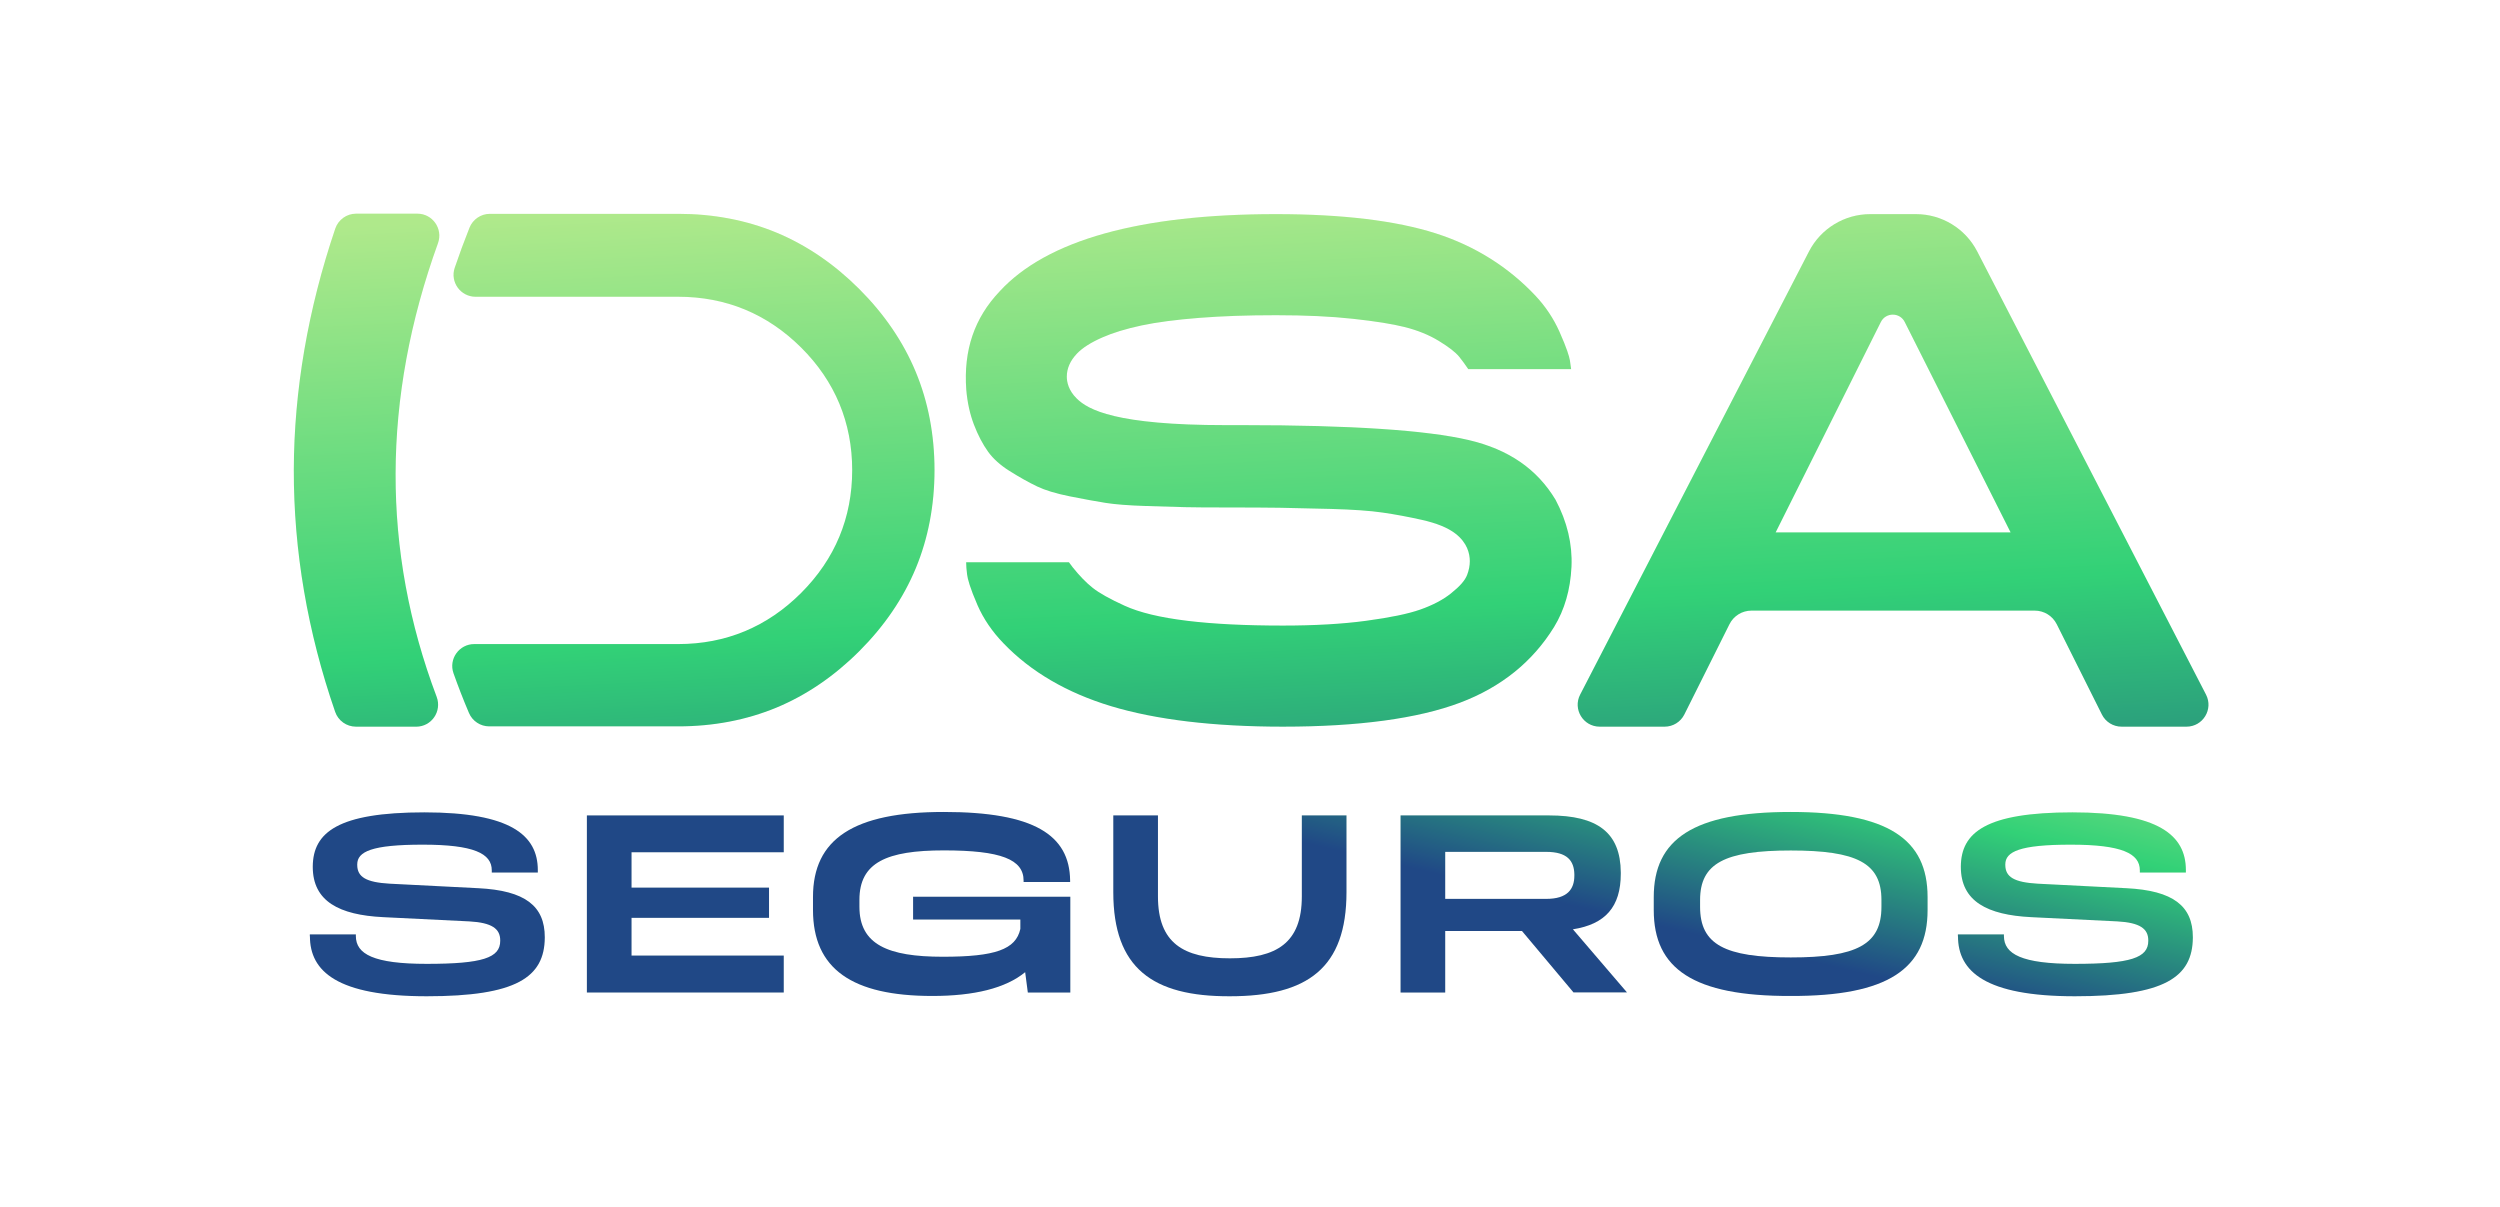 <svg width="936" height="452" viewBox="0 0 936 452" fill="none" xmlns="http://www.w3.org/2000/svg">
<g filter="url(#filter0_n_98_57)">
<path d="M349.881 176.01C349.881 189.18 347.521 201.55 342.861 212.77C338.201 223.99 331.091 234.43 321.721 243.79C312.361 253.15 301.921 260.26 290.701 264.93C279.481 269.58 267.111 271.95 253.941 271.95H183.161C179.861 271.95 176.871 269.97 175.581 266.93C173.481 262 171.551 257.03 169.791 252.06C167.911 246.73 171.911 241.14 177.571 241.14H253.941C271.761 241.14 287.241 234.7 299.941 222C312.631 209.31 319.061 193.84 319.061 176.01C319.061 158.18 312.621 142.73 299.931 130.11C287.231 117.49 271.761 111.1 253.941 111.1H178.051C172.441 111.1 168.451 105.6 170.241 100.28C171.931 95.29 173.781 90.27 175.781 85.25C177.031 82.12 180.061 80.06 183.431 80.06H253.941C267.111 80.06 279.481 82.42 290.701 87.08C301.921 91.75 312.361 98.86 321.721 108.22C331.091 117.58 338.201 128.02 342.861 139.25C347.521 150.46 349.881 162.83 349.881 176.01Z" fill="#F6FFEC"/>
<path d="M349.881 176.01C349.881 189.18 347.521 201.55 342.861 212.77C338.201 223.99 331.091 234.43 321.721 243.79C312.361 253.15 301.921 260.26 290.701 264.93C279.481 269.58 267.111 271.95 253.941 271.95H183.161C179.861 271.95 176.871 269.97 175.581 266.93C173.481 262 171.551 257.03 169.791 252.06C167.911 246.73 171.911 241.14 177.571 241.14H253.941C271.761 241.14 287.241 234.7 299.941 222C312.631 209.31 319.061 193.84 319.061 176.01C319.061 158.18 312.621 142.73 299.931 130.11C287.231 117.49 271.761 111.1 253.941 111.1H178.051C172.441 111.1 168.451 105.6 170.241 100.28C171.931 95.29 173.781 90.27 175.781 85.25C177.031 82.12 180.061 80.06 183.431 80.06H253.941C267.111 80.06 279.481 82.42 290.701 87.08C301.921 91.75 312.361 98.86 321.721 108.22C331.091 117.58 338.201 128.02 342.861 139.25C347.521 150.46 349.881 162.83 349.881 176.01Z" fill="url(#paint0_linear_98_57)"/>
<path d="M588.361 212.2C587.961 220.74 585.771 228.32 581.851 234.73C573.851 247.74 562.031 257.27 546.711 263.06C530.901 269.03 508.571 272.06 480.341 272.06C454.471 272.06 432.811 269.48 415.951 264.38C399.451 259.39 385.931 251.49 375.741 240.88C371.501 236.51 368.221 231.7 365.981 226.57C363.131 220.03 362.291 216.72 362.081 215.09C361.851 213.35 361.741 211.82 361.731 210.52H400.211L401.511 212.25L401.551 212.32L401.601 212.38C404.161 215.58 406.681 218.18 409.091 220.08C411.551 222.04 415.451 224.22 420.981 226.75C426.631 229.33 434.331 231.19 444.511 232.43C454.241 233.62 466.291 234.22 480.341 234.22C492.221 234.22 502.711 233.62 511.511 232.42C520.561 231.2 527.161 229.83 531.701 228.24C536.381 226.6 540.271 224.55 543.261 222.16C546.661 219.44 548.531 217.28 549.321 215.18C549.971 213.45 550.301 211.75 550.301 210.13C550.301 207.31 549.371 203.23 544.951 199.81C542.071 197.58 537.911 195.88 532.231 194.61C527.221 193.49 522.331 192.58 517.701 191.91C512.991 191.22 506.451 190.76 498.251 190.54C490.391 190.33 483.951 190.18 479.101 190.1C474.281 190.03 467.471 189.99 458.831 189.99H458.611C451.911 189.99 447.031 189.95 443.691 189.88C440.381 189.81 435.521 189.67 428.831 189.44C422.541 189.23 417.581 188.85 414.071 188.3C410.481 187.73 405.891 186.9 400.451 185.81C395.391 184.79 391.321 183.56 388.351 182.14C385.181 180.63 381.661 178.65 377.891 176.28C374.501 174.14 371.831 171.74 369.951 169.13C367.951 166.35 366.161 162.94 364.641 158.97C363.141 155.05 362.171 150.65 361.771 145.88C360.711 131.13 364.781 119.1 374.251 109.11L374.271 109.09L374.291 109.06C391.951 89.89 426.741 80.17 477.711 80.17C502.521 80.17 522.671 82.6 537.621 87.39C552.241 92.08 564.811 99.98 574.991 110.84C578.691 114.81 581.671 119.29 583.851 124.17C586.631 130.41 587.521 133.47 587.771 134.93C588.001 136.3 588.151 137.37 588.231 138.2H549.721C548.441 136.32 547.291 134.75 546.301 133.54C544.881 131.83 542.471 129.95 538.691 127.64C535.051 125.41 530.741 123.66 525.881 122.44C521.241 121.28 514.921 120.27 506.561 119.36C498.381 118.46 488.671 118.01 477.711 118.01C466.751 118.01 457.591 118.35 449.011 119.01C440.351 119.69 433.081 120.64 427.391 121.85C421.591 123.09 416.651 124.6 412.711 126.34C408.411 128.23 405.301 130.21 403.211 132.39C400.691 135.03 399.411 137.93 399.411 141.01C399.411 143.06 400.051 146.14 403.071 149.15C407.371 153.45 417.831 159.17 458.831 159.17H465.421C505.651 159.17 534.071 161.05 549.861 164.75C564.821 168.25 575.471 175.58 582.411 187.14C586.751 195.33 588.751 203.76 588.361 212.2Z" fill="#F6FFEC"/>
<path d="M588.361 212.2C587.961 220.74 585.771 228.32 581.851 234.73C573.851 247.74 562.031 257.27 546.711 263.06C530.901 269.03 508.571 272.06 480.341 272.06C454.471 272.06 432.811 269.48 415.951 264.38C399.451 259.39 385.931 251.49 375.741 240.88C371.501 236.51 368.221 231.7 365.981 226.57C363.131 220.03 362.291 216.72 362.081 215.09C361.851 213.35 361.741 211.82 361.731 210.52H400.211L401.511 212.25L401.551 212.32L401.601 212.38C404.161 215.58 406.681 218.18 409.091 220.08C411.551 222.04 415.451 224.22 420.981 226.75C426.631 229.33 434.331 231.19 444.511 232.43C454.241 233.62 466.291 234.22 480.341 234.22C492.221 234.22 502.711 233.62 511.511 232.42C520.561 231.2 527.161 229.83 531.701 228.24C536.381 226.6 540.271 224.55 543.261 222.16C546.661 219.44 548.531 217.28 549.321 215.18C549.971 213.45 550.301 211.75 550.301 210.13C550.301 207.31 549.371 203.23 544.951 199.81C542.071 197.58 537.911 195.88 532.231 194.61C527.221 193.49 522.331 192.58 517.701 191.91C512.991 191.22 506.451 190.76 498.251 190.54C490.391 190.33 483.951 190.18 479.101 190.1C474.281 190.03 467.471 189.99 458.831 189.99H458.611C451.911 189.99 447.031 189.95 443.691 189.88C440.381 189.81 435.521 189.67 428.831 189.44C422.541 189.23 417.581 188.85 414.071 188.3C410.481 187.73 405.891 186.9 400.451 185.81C395.391 184.79 391.321 183.56 388.351 182.14C385.181 180.63 381.661 178.65 377.891 176.28C374.501 174.14 371.831 171.74 369.951 169.13C367.951 166.35 366.161 162.94 364.641 158.97C363.141 155.05 362.171 150.65 361.771 145.88C360.711 131.13 364.781 119.1 374.251 109.11L374.271 109.09L374.291 109.06C391.951 89.89 426.741 80.17 477.711 80.17C502.521 80.17 522.671 82.6 537.621 87.39C552.241 92.08 564.811 99.98 574.991 110.84C578.691 114.81 581.671 119.29 583.851 124.17C586.631 130.41 587.521 133.47 587.771 134.93C588.001 136.3 588.151 137.37 588.231 138.2H549.721C548.441 136.32 547.291 134.75 546.301 133.54C544.881 131.83 542.471 129.95 538.691 127.64C535.051 125.41 530.741 123.66 525.881 122.44C521.241 121.28 514.921 120.27 506.561 119.36C498.381 118.46 488.671 118.01 477.711 118.01C466.751 118.01 457.591 118.35 449.011 119.01C440.351 119.69 433.081 120.64 427.391 121.85C421.591 123.09 416.651 124.6 412.711 126.34C408.411 128.23 405.301 130.21 403.211 132.39C400.691 135.03 399.411 137.93 399.411 141.01C399.411 143.06 400.051 146.14 403.071 149.15C407.371 153.45 417.831 159.17 458.831 159.17H465.421C505.651 159.17 534.071 161.05 549.861 164.75C564.821 168.25 575.471 175.58 582.411 187.14C586.751 195.33 588.751 203.76 588.361 212.2Z" fill="url(#paint1_linear_98_57)"/>
<path d="M700.211 80.17C690.561 80.17 681.721 85.56 677.291 94.13L591.611 260.06C588.781 265.53 592.761 272.06 598.921 272.06H623.251C626.371 272.06 629.211 270.3 630.611 267.51L647.511 233.7C649.071 230.58 652.261 228.61 655.751 228.61H761.801C765.291 228.61 768.481 230.58 770.041 233.7L786.951 267.51C788.341 270.3 791.191 272.06 794.301 272.06H818.621C824.781 272.06 828.751 265.54 825.931 260.06L740.261 94.13C735.831 85.55 726.991 80.17 717.341 80.17H700.211ZM664.801 199.33L704.191 120.56C706.031 116.88 711.281 116.87 713.131 120.55L752.771 199.33H664.801Z" fill="#F6FFEC"/>
<path d="M700.211 80.17C690.561 80.17 681.721 85.56 677.291 94.13L591.611 260.06C588.781 265.53 592.761 272.06 598.921 272.06H623.251C626.371 272.06 629.211 270.3 630.611 267.51L647.511 233.7C649.071 230.58 652.261 228.61 655.751 228.61H761.801C765.291 228.61 768.481 230.58 770.041 233.7L786.951 267.51C788.341 270.3 791.191 272.06 794.301 272.06H818.621C824.781 272.06 828.751 265.54 825.931 260.06L740.261 94.13C735.831 85.55 726.991 80.17 717.341 80.17H700.211ZM664.801 199.33L704.191 120.56C706.031 116.88 711.281 116.87 713.131 120.55L752.771 199.33H664.801Z" fill="url(#paint2_linear_98_57)"/>
<path d="M155.811 272.06H133.261C129.751 272.06 126.621 269.83 125.481 266.51C115.121 236.54 109.931 206.11 110.001 175.93C110.081 146.15 115.301 115.8 125.521 85.6C126.651 82.26 129.791 80 133.321 80H156.261C161.971 80 165.921 85.67 163.981 91.04C142.991 149.19 142.821 206.15 163.481 260.89C165.521 266.29 161.581 272.07 155.811 272.07V272.06Z" fill="#F6FFEC"/>
<path d="M155.811 272.06H133.261C129.751 272.06 126.621 269.83 125.481 266.51C115.121 236.54 109.931 206.11 110.001 175.93C110.081 146.15 115.301 115.8 125.521 85.6C126.651 82.26 129.791 80 133.321 80H156.261C161.971 80 165.921 85.67 163.981 91.04C142.991 149.19 142.821 206.15 163.481 260.89C165.521 266.29 161.581 272.07 155.811 272.07V272.06Z" fill="url(#paint3_linear_98_57)"/>
<path d="M116 350.554V349.851H133.233V350.443C133.233 357.247 139.957 360.87 159.762 360.87C180.779 360.87 187.283 358.578 187.283 352.255V352.07C187.283 347.67 184.086 345.451 175.782 344.97L143.448 343.38C127.023 342.567 117.102 337.464 117.102 324.559V324.374C117.213 311.654 126.509 304.148 158.88 304.148C191.251 304.148 201.355 312.763 201.355 325.779V326.667H184.123V325.853C184.123 319.53 177.399 316.239 158.292 316.239C139.185 316.239 133.747 318.828 133.747 323.635V323.82C133.747 328.442 137.238 330.327 145.762 330.845L179.126 332.546C196.652 333.434 203.964 339.239 203.964 350.887V351.072C203.854 365.899 193.345 372.999 159.798 372.999C126.252 372.999 116.037 363.681 116.037 350.554H116Z" fill="#F6FFEC"/>
<path d="M116 350.554V349.851H133.233V350.443C133.233 357.247 139.957 360.87 159.762 360.87C180.779 360.87 187.283 358.578 187.283 352.255V352.07C187.283 347.67 184.086 345.451 175.782 344.97L143.448 343.38C127.023 342.567 117.102 337.464 117.102 324.559V324.374C117.213 311.654 126.509 304.148 158.88 304.148C191.251 304.148 201.355 312.763 201.355 325.779V326.667H184.123V325.853C184.123 319.53 177.399 316.239 158.292 316.239C139.185 316.239 133.747 318.828 133.747 323.635V323.82C133.747 328.442 137.238 330.327 145.762 330.845L179.126 332.546C196.652 333.434 203.964 339.239 203.964 350.887V351.072C203.854 365.899 193.345 372.999 159.798 372.999C126.252 372.999 116.037 363.681 116.037 350.554H116Z" fill="url(#paint4_linear_98_57)"/>
<path d="M293.435 319.087H236.446V332.325H287.924V343.639H236.446V357.765H293.435V371.594H219.728V305.294H293.435V319.124V319.087Z" fill="#F6FFEC"/>
<path d="M293.435 319.087H236.446V332.325H287.924V343.639H236.446V357.765H293.435V371.594H219.728V305.294H293.435V319.124V319.087Z" fill="url(#paint5_linear_98_57)"/>
<path d="M341.826 335.726H400.726V371.594H384.817L383.824 363.977C376.512 370.004 364.681 372.888 349.065 372.888C319.009 372.888 304.385 362.756 304.385 340.644V335.837C304.385 314.095 319.596 304 353.364 304C387.131 304 400.433 312.616 400.653 329.625V330.217H383.236V329.699C383.236 321.786 374.822 318.384 353.401 318.384C331.979 318.384 321.764 322.895 321.764 336.91V339.498C321.764 353.623 332.383 358.208 352.996 358.208C372.544 358.208 380.334 355.509 382.024 347.781V344.268H341.863V335.652L341.826 335.726Z" fill="#F6FFEC"/>
<path d="M341.826 335.726H400.726V371.594H384.817L383.824 363.977C376.512 370.004 364.681 372.888 349.065 372.888C319.009 372.888 304.385 362.756 304.385 340.644V335.837C304.385 314.095 319.596 304 353.364 304C387.131 304 400.433 312.616 400.653 329.625V330.217H383.236V329.699C383.236 321.786 374.822 318.384 353.401 318.384C331.979 318.384 321.764 322.895 321.764 336.91V339.498C321.764 353.623 332.383 358.208 352.996 358.208C372.544 358.208 380.334 355.509 382.024 347.781V344.268H341.863V335.652L341.826 335.726Z" fill="url(#paint6_linear_98_57)"/>
<path d="M416.82 334.025V305.294H433.539V335.652C433.539 353.069 443.055 358.8 460.472 358.8C477.888 358.8 487.405 353.106 487.405 335.652V305.294H504.123V334.025C504.123 362.35 489.609 372.999 460.472 372.999C431.444 373.11 416.82 362.387 416.82 334.025Z" fill="#F6FFEC"/>
<path d="M416.82 334.025V305.294H433.539V335.652C433.539 353.069 443.055 358.8 460.472 358.8C477.888 358.8 487.405 353.106 487.405 335.652V305.294H504.123V334.025C504.123 362.35 489.609 372.999 460.472 372.999C431.444 373.11 416.82 362.387 416.82 334.025Z" fill="url(#paint7_linear_98_57)"/>
<path d="M589.148 371.594L569.821 348.557H541.088V371.594H524.369V305.294H579.962C598.077 305.294 606.712 311.691 606.822 326.63V327.111C606.822 339.535 601.016 346.043 588.891 347.929L609.137 371.557H589.222L589.148 371.594ZM541.088 318.902V336.54H578.933C586.833 336.54 589.442 332.916 589.442 327.813V327.333C589.332 322.23 586.723 318.939 578.933 318.939H541.088V318.902Z" fill="#F6FFEC"/>
<path d="M589.148 371.594L569.821 348.557H541.088V371.594H524.369V305.294H579.962C598.077 305.294 606.712 311.691 606.822 326.63V327.111C606.822 339.535 601.016 346.043 588.891 347.929L609.137 371.557H589.222L589.148 371.594ZM541.088 318.902V336.54H578.933C586.833 336.54 589.442 332.916 589.442 327.813V327.333C589.332 322.23 586.723 318.939 578.933 318.939H541.088V318.902Z" fill="url(#paint8_linear_98_57)"/>
<path d="M619.167 340.755V335.837C619.167 314.206 633.975 304 670.425 304C706.874 304 721.682 314.206 721.682 335.837V340.755C721.682 362.682 706.874 372.999 670.425 372.888C633.975 372.999 619.167 362.682 619.167 340.755ZM704.413 339.535V336.946C704.413 323.117 695.19 318.421 670.462 318.421C645.733 318.421 636.511 323.228 636.511 336.946V339.535C636.511 353.66 645.807 358.467 670.462 358.467C695.117 358.467 704.413 353.66 704.413 339.535Z" fill="#F6FFEC"/>
<path d="M619.167 340.755V335.837C619.167 314.206 633.975 304 670.425 304C706.874 304 721.682 314.206 721.682 335.837V340.755C721.682 362.682 706.874 372.999 670.425 372.888C633.975 372.999 619.167 362.682 619.167 340.755ZM704.413 339.535V336.946C704.413 323.117 695.19 318.421 670.462 318.421C645.733 318.421 636.511 323.228 636.511 336.946V339.535C636.511 353.66 645.807 358.467 670.462 358.467C695.117 358.467 704.413 353.66 704.413 339.535Z" fill="url(#paint9_linear_98_57)"/>
<path d="M733.036 350.554V349.851H750.269V350.443C750.269 357.247 756.993 360.87 776.798 360.87C797.815 360.87 804.318 358.578 804.318 352.255V352.07C804.318 347.67 801.122 345.451 792.818 344.97L760.483 343.38C744.059 342.567 734.138 337.464 734.138 324.559V324.374C734.248 311.654 743.545 304.148 775.916 304.148C808.287 304.148 818.391 312.763 818.391 325.779V326.667H801.159V325.853C801.159 319.53 794.434 316.239 775.328 316.239C756.221 316.239 750.783 318.828 750.783 323.635V323.82C750.783 328.442 754.274 330.327 762.798 330.845L796.161 332.546C813.688 333.434 821 339.239 821 350.887V351.072C820.89 365.899 810.381 372.999 776.834 372.999C743.287 372.999 733.073 363.681 733.073 350.554H733.036Z" fill="#F6FFEC"/>
<path d="M733.036 350.554V349.851H750.269V350.443C750.269 357.247 756.993 360.87 776.798 360.87C797.815 360.87 804.318 358.578 804.318 352.255V352.07C804.318 347.67 801.122 345.451 792.818 344.97L760.483 343.38C744.059 342.567 734.138 337.464 734.138 324.559V324.374C734.248 311.654 743.545 304.148 775.916 304.148C808.287 304.148 818.391 312.763 818.391 325.779V326.667H801.159V325.853C801.159 319.53 794.434 316.239 775.328 316.239C756.221 316.239 750.783 318.828 750.783 323.635V323.82C750.783 328.442 754.274 330.327 762.798 330.845L796.161 332.546C813.688 333.434 821 339.239 821 350.887V351.072C820.89 365.899 810.381 372.999 776.834 372.999C743.287 372.999 733.073 363.681 733.073 350.554H733.036Z" fill="url(#paint10_linear_98_57)"/>
</g>
<defs>
<filter id="filter0_n_98_57" x="0" y="0" width="936" height="452" filterUnits="userSpaceOnUse" color-interpolation-filters="sRGB">
<feFlood flood-opacity="0" result="BackgroundImageFix"/>
<feBlend mode="normal" in="SourceGraphic" in2="BackgroundImageFix" result="shape"/>
<feTurbulence type="fractalNoise" baseFrequency="2 2" stitchTiles="stitch" numOctaves="3" result="noise" seed="1465" />
<feColorMatrix in="noise" type="luminanceToAlpha" result="alphaNoise" />
<feComponentTransfer in="alphaNoise" result="coloredNoise1">
<feFuncA type="discrete" tableValues="0 0 0 0 0 0 0 0 0 0 0 1 1 1 1 1 1 1 1 1 1 1 1 1 1 1 1 1 1 1 1 1 1 1 1 1 1 1 0 0 0 0 0 0 0 0 0 0 0 0 0 0 0 0 0 0 0 0 0 0 0 0 0 0 0 0 0 0 0 0 0 0 0 0 0 0 0 0 0 0 0 0 0 0 0 0 0 0 0 0 0 0 0 0 0 0 0 0 0 0 "/>
</feComponentTransfer>
<feComposite operator="in" in2="shape" in="coloredNoise1" result="noise1Clipped" />
<feFlood flood-color="rgba(255, 255, 255, 0.25)" result="color1Flood" />
<feComposite operator="in" in2="noise1Clipped" in="color1Flood" result="color1" />
<feMerge result="effect1_noise_98_57">
<feMergeNode in="shape" />
<feMergeNode in="color1" />
</feMerge>
</filter>
<linearGradient id="paint0_linear_98_57" x1="814.5" y1="376" x2="798.533" y2="51.81" gradientUnits="userSpaceOnUse">
<stop stop-color="#204886"/>
<stop offset="0.5" stop-color="#32D177"/>
<stop offset="1" stop-color="#AFE98B"/>
</linearGradient>
<linearGradient id="paint1_linear_98_57" x1="814.5" y1="376" x2="798.533" y2="51.81" gradientUnits="userSpaceOnUse">
<stop stop-color="#204886"/>
<stop offset="0.5" stop-color="#32D177"/>
<stop offset="1" stop-color="#AFE98B"/>
</linearGradient>
<linearGradient id="paint2_linear_98_57" x1="814.5" y1="376" x2="798.533" y2="51.81" gradientUnits="userSpaceOnUse">
<stop stop-color="#204886"/>
<stop offset="0.5" stop-color="#32D177"/>
<stop offset="1" stop-color="#AFE98B"/>
</linearGradient>
<linearGradient id="paint3_linear_98_57" x1="814.5" y1="376" x2="798.533" y2="51.81" gradientUnits="userSpaceOnUse">
<stop stop-color="#204886"/>
<stop offset="0.5" stop-color="#32D177"/>
<stop offset="1" stop-color="#AFE98B"/>
</linearGradient>
<linearGradient id="paint4_linear_98_57" x1="857.5" y1="402" x2="886.795" y2="276.862" gradientUnits="userSpaceOnUse">
<stop stop-color="#204886"/>
<stop offset="0.5" stop-color="#32D177"/>
<stop offset="1" stop-color="#AFE98B"/>
</linearGradient>
<linearGradient id="paint5_linear_98_57" x1="857.5" y1="402" x2="886.795" y2="276.862" gradientUnits="userSpaceOnUse">
<stop stop-color="#204886"/>
<stop offset="0.5" stop-color="#32D177"/>
<stop offset="1" stop-color="#AFE98B"/>
</linearGradient>
<linearGradient id="paint6_linear_98_57" x1="857.5" y1="402" x2="886.795" y2="276.862" gradientUnits="userSpaceOnUse">
<stop stop-color="#204886"/>
<stop offset="0.5" stop-color="#32D177"/>
<stop offset="1" stop-color="#AFE98B"/>
</linearGradient>
<linearGradient id="paint7_linear_98_57" x1="857.5" y1="402" x2="886.795" y2="276.862" gradientUnits="userSpaceOnUse">
<stop stop-color="#204886"/>
<stop offset="0.5" stop-color="#32D177"/>
<stop offset="1" stop-color="#AFE98B"/>
</linearGradient>
<linearGradient id="paint8_linear_98_57" x1="857.5" y1="402" x2="886.795" y2="276.862" gradientUnits="userSpaceOnUse">
<stop stop-color="#204886"/>
<stop offset="0.5" stop-color="#32D177"/>
<stop offset="1" stop-color="#AFE98B"/>
</linearGradient>
<linearGradient id="paint9_linear_98_57" x1="857.5" y1="402" x2="886.795" y2="276.862" gradientUnits="userSpaceOnUse">
<stop stop-color="#204886"/>
<stop offset="0.5" stop-color="#32D177"/>
<stop offset="1" stop-color="#AFE98B"/>
</linearGradient>
<linearGradient id="paint10_linear_98_57" x1="857.5" y1="402" x2="886.795" y2="276.862" gradientUnits="userSpaceOnUse">
<stop stop-color="#204886"/>
<stop offset="0.5" stop-color="#32D177"/>
<stop offset="1" stop-color="#AFE98B"/>
</linearGradient>
</defs>
</svg>
